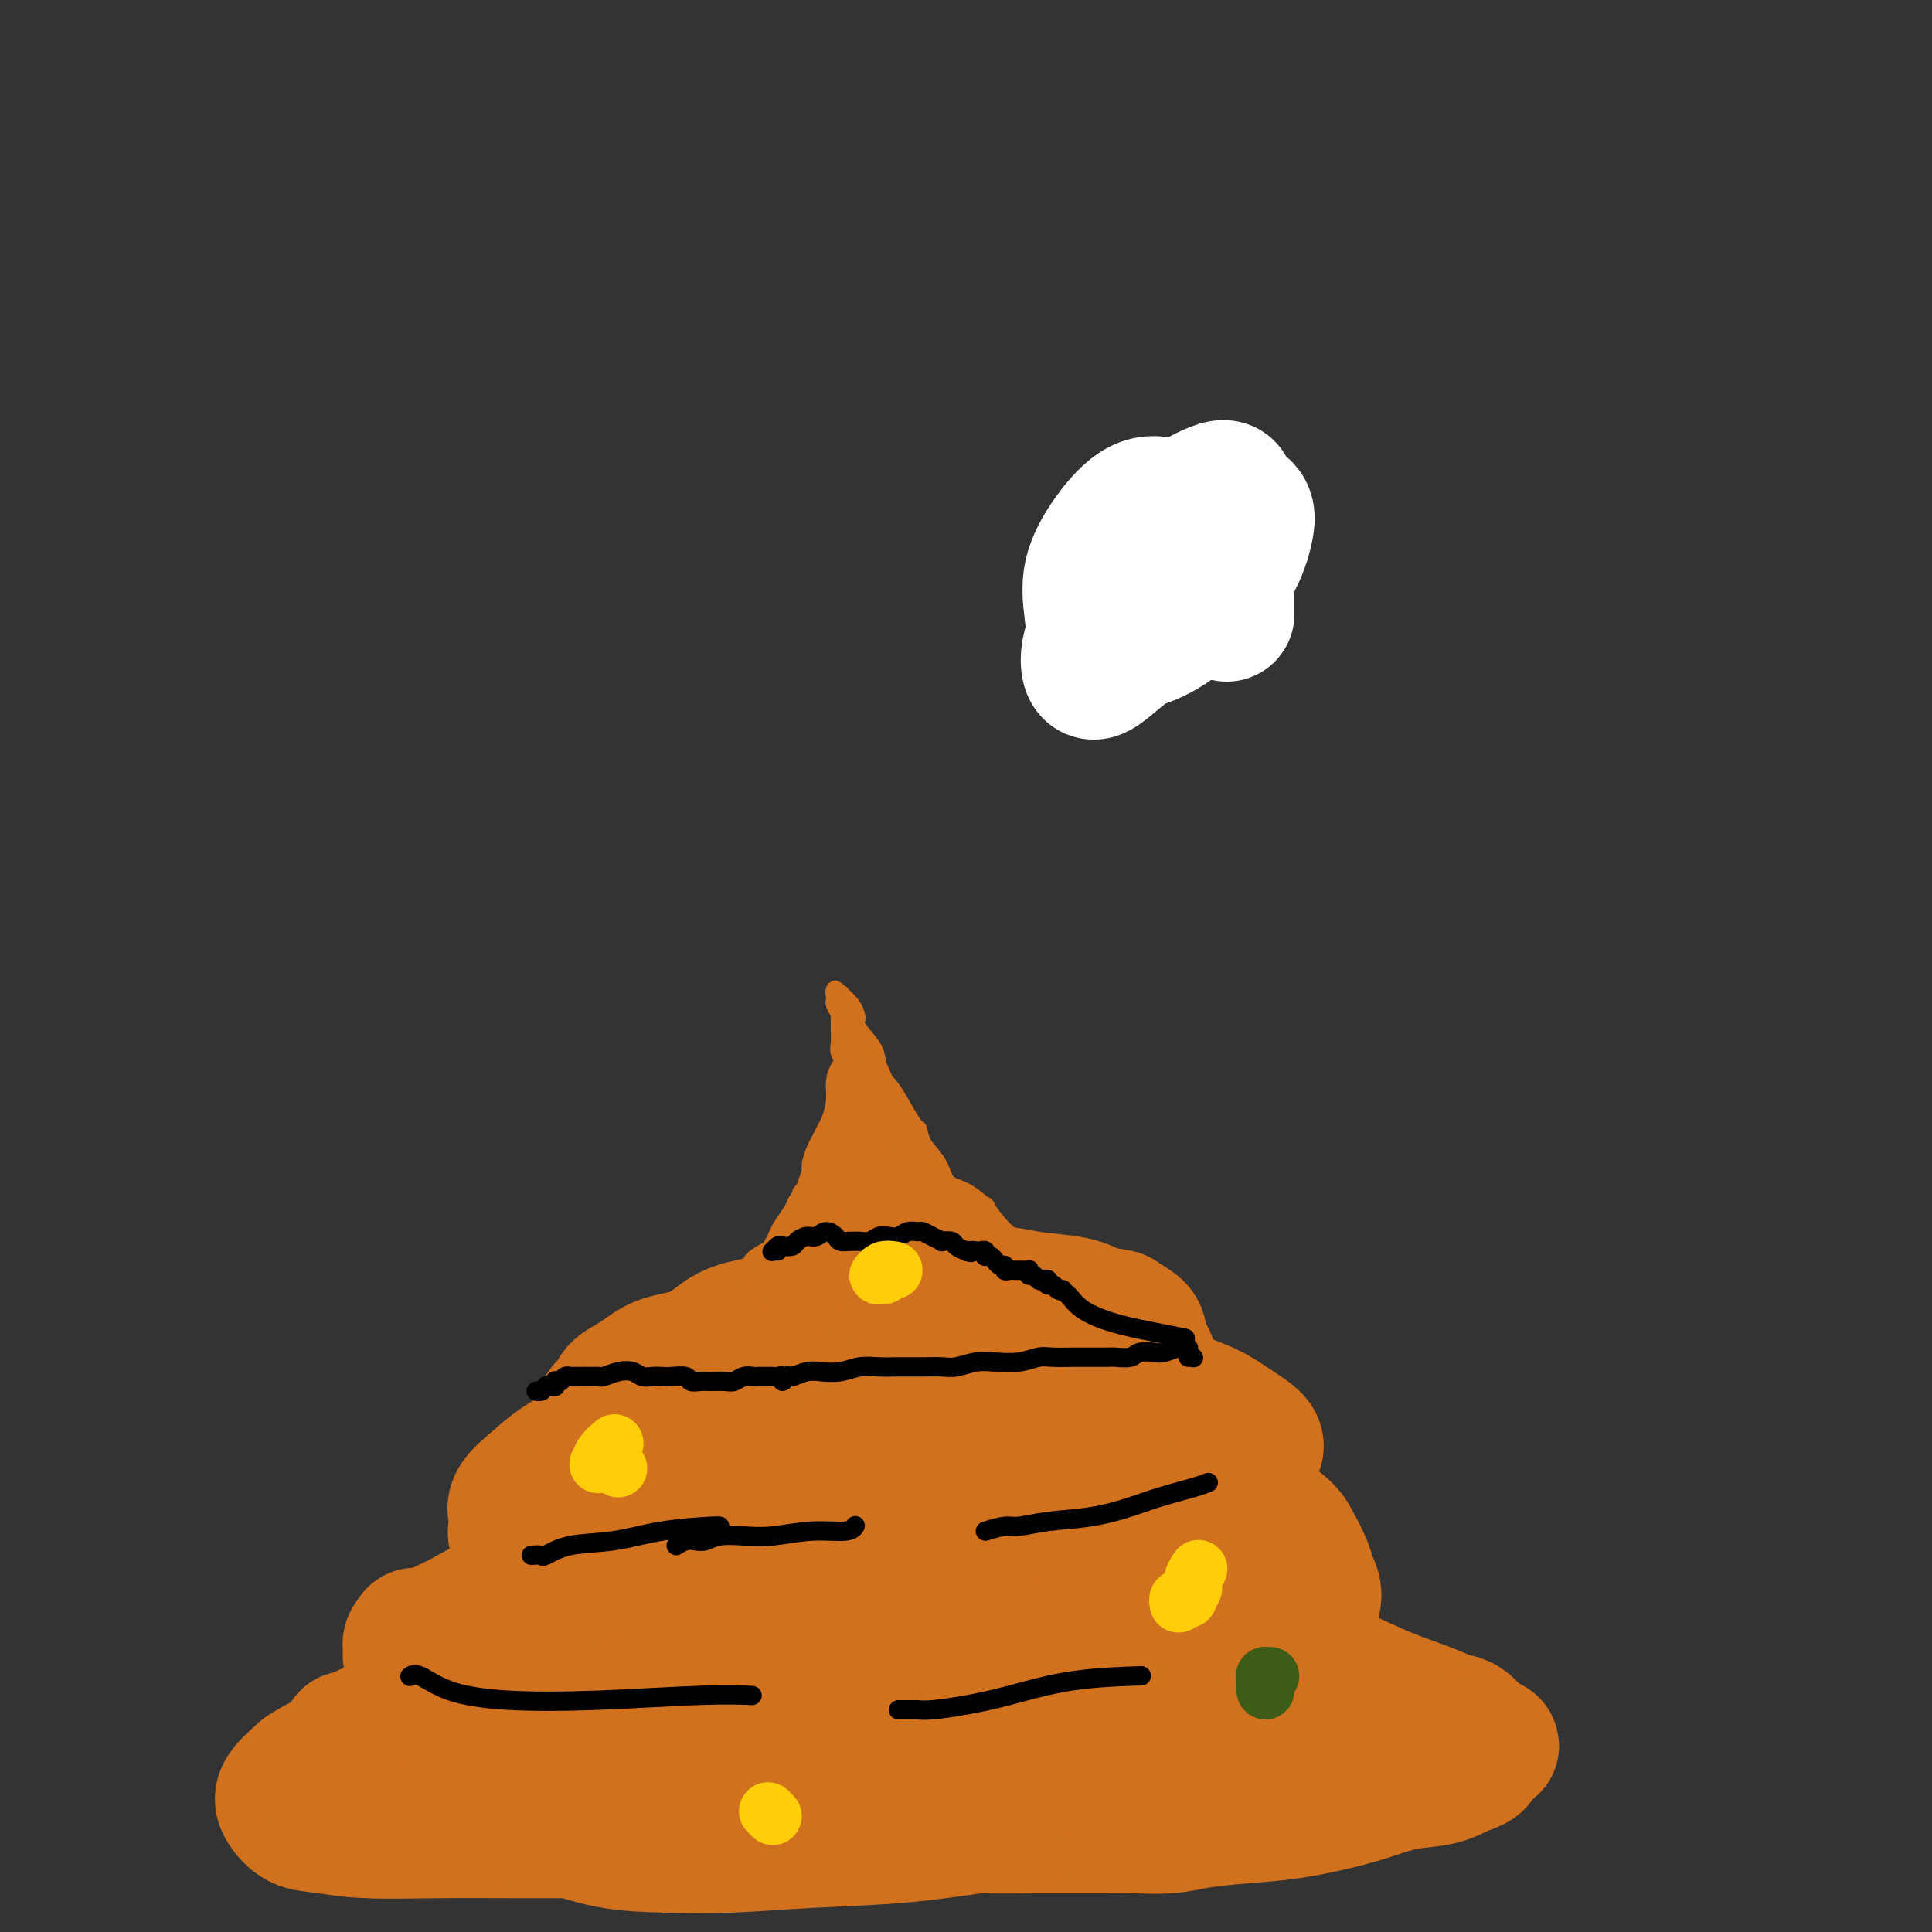 <svg viewBox='0 0 400 400' version='1.1' xmlns='http://www.w3.org/2000/svg' xmlns:xlink='http://www.w3.org/1999/xlink'><rect x="0" y="0" width="400" height="400" fill="#333333" stroke="none"/><g fill='none' stroke='#D2711D' stroke-width='28' stroke-linecap='round' stroke-linejoin='round'><path d='M81,360c-0.443,0.431 -0.887,0.862 -2,1c-1.113,0.138 -2.897,-0.017 -4,0c-1.103,0.017 -1.525,0.208 -2,0c-0.475,-0.208 -1.002,-0.813 -1,-1c0.002,-0.187 0.534,0.045 1,0c0.466,-0.045 0.867,-0.368 2,-1c1.133,-0.632 2.999,-1.572 5,-2c2.001,-0.428 4.137,-0.342 7,-1c2.863,-0.658 6.454,-2.058 10,-3c3.546,-0.942 7.047,-1.426 11,-2c3.953,-0.574 8.356,-1.238 12,-2c3.644,-0.762 6.528,-1.623 10,-2c3.472,-0.377 7.531,-0.272 11,-1c3.469,-0.728 6.347,-2.290 10,-3c3.653,-0.710 8.081,-0.568 12,-1c3.919,-0.432 7.330,-1.436 11,-2c3.670,-0.564 7.601,-0.687 11,-1c3.399,-0.313 6.267,-0.818 10,-1c3.733,-0.182 8.333,-0.043 12,0c3.667,0.043 6.403,-0.011 10,0c3.597,0.011 8.056,0.085 12,0c3.944,-0.085 7.373,-0.330 11,0c3.627,0.330 7.450,1.236 11,2c3.550,0.764 6.826,1.387 10,2c3.174,0.613 6.247,1.215 9,2c2.753,0.785 5.188,1.753 8,3c2.812,1.247 6.002,2.773 9,4c2.998,1.227 5.804,2.154 8,3c2.196,0.846 3.784,1.613 5,2c1.216,0.387 2.062,0.396 3,1c0.938,0.604 1.969,1.802 3,3'/><path d='M306,360c5.536,2.544 1.375,0.904 0,1c-1.375,0.096 0.034,1.927 0,3c-0.034,1.073 -1.512,1.390 -3,2c-1.488,0.610 -2.985,1.515 -5,2c-2.015,0.485 -4.548,0.550 -7,1c-2.452,0.450 -4.823,1.286 -7,2c-2.177,0.714 -4.162,1.305 -7,2c-2.838,0.695 -6.530,1.493 -10,2c-3.470,0.507 -6.717,0.724 -10,1c-3.283,0.276 -6.600,0.610 -9,1c-2.400,0.390 -3.881,0.837 -6,1c-2.119,0.163 -4.875,0.043 -7,0c-2.125,-0.043 -3.618,-0.007 -7,0c-3.382,0.007 -8.654,-0.013 -13,0c-4.346,0.013 -7.767,0.060 -11,0c-3.233,-0.060 -6.279,-0.225 -9,0c-2.721,0.225 -5.119,0.841 -8,1c-2.881,0.159 -6.245,-0.140 -10,0c-3.755,0.140 -7.900,0.717 -13,1c-5.100,0.283 -11.154,0.272 -16,0c-4.846,-0.272 -8.483,-0.805 -12,-1c-3.517,-0.195 -6.913,-0.051 -10,0c-3.087,0.051 -5.865,0.010 -9,0c-3.135,-0.010 -6.628,0.010 -11,0c-4.372,-0.010 -9.623,-0.050 -15,0c-5.377,0.050 -10.880,0.191 -15,0c-4.120,-0.191 -6.858,-0.714 -9,-1c-2.142,-0.286 -3.687,-0.334 -5,-1c-1.313,-0.666 -2.392,-1.948 -3,-3c-0.608,-1.052 -0.745,-1.872 0,-3c0.745,-1.128 2.373,-2.564 4,-4'/><path d='M63,367c2.192,-1.506 5.673,-3.271 10,-5c4.327,-1.729 9.501,-3.422 15,-5c5.499,-1.578 11.324,-3.040 18,-4c6.676,-0.960 14.204,-1.417 22,-2c7.796,-0.583 15.862,-1.293 24,-2c8.138,-0.707 16.349,-1.410 24,-2c7.651,-0.590 14.741,-1.067 21,-1c6.259,0.067 11.688,0.677 16,1c4.312,0.323 7.507,0.357 11,1c3.493,0.643 7.284,1.893 10,3c2.716,1.107 4.356,2.070 6,3c1.644,0.930 3.293,1.827 4,3c0.707,1.173 0.473,2.622 0,4c-0.473,1.378 -1.186,2.687 -3,4c-1.814,1.313 -4.731,2.632 -8,4c-3.269,1.368 -6.890,2.786 -10,4c-3.110,1.214 -5.709,2.224 -9,3c-3.291,0.776 -7.274,1.319 -12,2c-4.726,0.681 -10.195,1.502 -16,2c-5.805,0.498 -11.946,0.673 -18,1c-6.054,0.327 -12.020,0.805 -17,1c-4.980,0.195 -8.974,0.108 -13,0c-4.026,-0.108 -8.084,-0.235 -12,-1c-3.916,-0.765 -7.691,-2.167 -11,-3c-3.309,-0.833 -6.154,-1.096 -8,-2c-1.846,-0.904 -2.695,-2.450 -3,-4c-0.305,-1.550 -0.068,-3.103 1,-5c1.068,-1.897 2.967,-4.137 6,-6c3.033,-1.863 7.201,-3.348 12,-5c4.799,-1.652 10.228,-3.472 17,-5c6.772,-1.528 14.886,-2.764 23,-4'/><path d='M163,347c12.304,-2.128 17.066,-0.447 23,0c5.934,0.447 13.042,-0.341 20,0c6.958,0.341 13.767,1.812 19,3c5.233,1.188 8.890,2.092 12,3c3.110,0.908 5.671,1.821 7,3c1.329,1.179 1.424,2.623 1,4c-0.424,1.377 -1.367,2.687 -3,4c-1.633,1.313 -3.956,2.628 -7,4c-3.044,1.372 -6.808,2.799 -10,4c-3.192,1.201 -5.810,2.175 -9,3c-3.190,0.825 -6.952,1.501 -12,2c-5.048,0.499 -11.382,0.822 -17,1c-5.618,0.178 -10.520,0.210 -16,0c-5.480,-0.210 -11.538,-0.663 -16,-1c-4.462,-0.337 -7.328,-0.556 -10,-1c-2.672,-0.444 -5.148,-1.111 -8,-2c-2.852,-0.889 -6.079,-1.999 -9,-3c-2.921,-1.001 -5.537,-1.891 -7,-3c-1.463,-1.109 -1.773,-2.436 -2,-4c-0.227,-1.564 -0.369,-3.364 1,-5c1.369,-1.636 4.250,-3.109 8,-5c3.750,-1.891 8.369,-4.199 14,-6c5.631,-1.801 12.273,-3.095 20,-4c7.727,-0.905 16.538,-1.420 25,-1c8.462,0.420 16.575,1.774 24,3c7.425,1.226 14.161,2.323 19,3c4.839,0.677 7.780,0.936 10,2c2.220,1.064 3.719,2.935 5,4c1.281,1.065 2.345,1.325 3,2c0.655,0.675 0.901,1.764 0,3c-0.901,1.236 -2.951,2.618 -5,4'/><path d='M243,364c-2.450,1.366 -6.075,1.280 -10,2c-3.925,0.720 -8.151,2.247 -13,3c-4.849,0.753 -10.322,0.734 -16,1c-5.678,0.266 -11.559,0.817 -17,1c-5.441,0.183 -10.440,-0.001 -15,0c-4.560,0.001 -8.682,0.187 -12,0c-3.318,-0.187 -5.832,-0.749 -8,-1c-2.168,-0.251 -3.989,-0.192 -5,-1c-1.011,-0.808 -1.211,-2.484 -1,-4c0.211,-1.516 0.833,-2.874 3,-4c2.167,-1.126 5.879,-2.022 10,-3c4.121,-0.978 8.650,-2.038 14,-3c5.350,-0.962 11.522,-1.826 18,-2c6.478,-0.174 13.264,0.342 19,1c5.736,0.658 10.423,1.459 14,3c3.577,1.541 6.044,3.821 7,5c0.956,1.179 0.402,1.256 0,2c-0.402,0.744 -0.651,2.154 -2,3c-1.349,0.846 -3.798,1.127 -6,2c-2.202,0.873 -4.158,2.336 -7,3c-2.842,0.664 -6.572,0.529 -11,1c-4.428,0.471 -9.556,1.550 -15,2c-5.444,0.450 -11.204,0.272 -17,0c-5.796,-0.272 -11.630,-0.638 -17,-1c-5.370,-0.362 -10.278,-0.721 -14,-1c-3.722,-0.279 -6.257,-0.479 -9,-1c-2.743,-0.521 -5.694,-1.363 -8,-2c-2.306,-0.637 -3.969,-1.068 -6,-2c-2.031,-0.932 -4.431,-2.366 -7,-3c-2.569,-0.634 -5.305,-0.467 -7,-1c-1.695,-0.533 -2.347,-1.767 -3,-3'/><path d='M102,361c-5.036,-1.883 -2.128,-1.089 -1,-1c1.128,0.089 0.474,-0.526 0,-1c-0.474,-0.474 -0.770,-0.806 -1,-1c-0.230,-0.194 -0.394,-0.250 -1,0c-0.606,0.250 -1.652,0.808 -2,1c-0.348,0.192 0.003,0.019 0,0c-0.003,-0.019 -0.359,0.115 0,0c0.359,-0.115 1.432,-0.479 3,-1c1.568,-0.521 3.631,-1.198 6,-2c2.369,-0.802 5.043,-1.730 9,-3c3.957,-1.270 9.195,-2.883 16,-4c6.805,-1.117 15.177,-1.737 24,-2c8.823,-0.263 18.097,-0.170 27,0c8.903,0.170 17.434,0.416 26,1c8.566,0.584 17.166,1.507 25,2c7.834,0.493 14.903,0.556 21,1c6.097,0.444 11.221,1.271 15,2c3.779,0.729 6.213,1.362 8,2c1.787,0.638 2.929,1.280 4,2c1.071,0.720 2.073,1.517 3,2c0.927,0.483 1.779,0.650 2,1c0.221,0.350 -0.190,0.882 -1,1c-0.810,0.118 -2.021,-0.180 -4,0c-1.979,0.180 -4.726,0.837 -7,1c-2.274,0.163 -4.074,-0.168 -6,0c-1.926,0.168 -3.977,0.833 -6,1c-2.023,0.167 -4.017,-0.165 -6,0c-1.983,0.165 -3.954,0.828 -7,1c-3.046,0.172 -7.166,-0.146 -12,0c-4.834,0.146 -10.381,0.756 -15,1c-4.619,0.244 -8.309,0.122 -12,0'/><path d='M210,365c-12.619,1.097 -7.168,0.841 -7,1c0.168,0.159 -4.948,0.734 -9,1c-4.052,0.266 -7.041,0.224 -11,0c-3.959,-0.224 -8.888,-0.628 -13,-1c-4.112,-0.372 -7.408,-0.711 -10,-1c-2.592,-0.289 -4.481,-0.528 -6,-1c-1.519,-0.472 -2.669,-1.178 -4,-2c-1.331,-0.822 -2.845,-1.759 -5,-2c-2.155,-0.241 -4.953,0.216 -7,0c-2.047,-0.216 -3.344,-1.105 -5,-2c-1.656,-0.895 -3.670,-1.798 -5,-2c-1.330,-0.202 -1.975,0.296 -3,0c-1.025,-0.296 -2.428,-1.385 -4,-2c-1.572,-0.615 -3.313,-0.756 -5,-1c-1.687,-0.244 -3.321,-0.590 -5,-1c-1.679,-0.410 -3.402,-0.885 -5,-1c-1.598,-0.115 -3.071,0.128 -4,0c-0.929,-0.128 -1.313,-0.627 -2,-1c-0.687,-0.373 -1.677,-0.620 -3,-1c-1.323,-0.380 -2.980,-0.893 -4,-1c-1.020,-0.107 -1.404,0.193 -2,0c-0.596,-0.193 -1.403,-0.878 -2,-1c-0.597,-0.122 -0.983,0.318 -1,0c-0.017,-0.318 0.335,-1.395 0,-2c-0.335,-0.605 -1.359,-0.740 -2,-1c-0.641,-0.260 -0.901,-0.647 -1,-1c-0.099,-0.353 -0.037,-0.672 0,-1c0.037,-0.328 0.048,-0.665 0,-1c-0.048,-0.335 -0.157,-0.667 0,-1c0.157,-0.333 0.578,-0.666 1,-1'/><path d='M86,339c-0.298,-1.076 0.456,0.234 1,1c0.544,0.766 0.878,0.987 1,1c0.122,0.013 0.032,-0.181 0,0c-0.032,0.181 -0.005,0.736 0,1c0.005,0.264 -0.012,0.236 0,0c0.012,-0.236 0.052,-0.678 0,-1c-0.052,-0.322 -0.195,-0.522 0,-1c0.195,-0.478 0.728,-1.233 2,-2c1.272,-0.767 3.283,-1.545 6,-3c2.717,-1.455 6.142,-3.587 10,-5c3.858,-1.413 8.151,-2.106 12,-3c3.849,-0.894 7.254,-1.987 11,-3c3.746,-1.013 7.834,-1.945 12,-3c4.166,-1.055 8.409,-2.233 13,-3c4.591,-0.767 9.531,-1.121 14,-2c4.469,-0.879 8.468,-2.282 12,-3c3.532,-0.718 6.596,-0.753 10,-1c3.404,-0.247 7.149,-0.708 11,-1c3.851,-0.292 7.808,-0.417 12,-1c4.192,-0.583 8.621,-1.626 13,-2c4.379,-0.374 8.710,-0.080 12,0c3.290,0.080 5.540,-0.055 8,0c2.460,0.055 5.132,0.302 7,1c1.868,0.698 2.934,1.849 4,3'/><path d='M257,312c2.616,0.924 3.656,1.234 5,2c1.344,0.766 2.991,1.989 4,3c1.009,1.011 1.379,1.809 2,3c0.621,1.191 1.493,2.775 2,4c0.507,1.225 0.647,2.090 1,3c0.353,0.910 0.917,1.864 1,3c0.083,1.136 -0.314,2.455 -1,3c-0.686,0.545 -1.660,0.317 -3,1c-1.340,0.683 -3.044,2.278 -5,3c-1.956,0.722 -4.162,0.572 -6,1c-1.838,0.428 -3.308,1.435 -6,2c-2.692,0.565 -6.605,0.687 -11,1c-4.395,0.313 -9.270,0.816 -14,1c-4.730,0.184 -9.315,0.047 -13,0c-3.685,-0.047 -6.470,-0.006 -9,0c-2.530,0.006 -4.805,-0.024 -7,0c-2.195,0.024 -4.310,0.103 -7,0c-2.690,-0.103 -5.954,-0.387 -9,-1c-3.046,-0.613 -5.872,-1.556 -9,-2c-3.128,-0.444 -6.556,-0.391 -9,-1c-2.444,-0.609 -3.903,-1.881 -5,-3c-1.097,-1.119 -1.832,-2.085 -2,-3c-0.168,-0.915 0.233,-1.780 1,-3c0.767,-1.220 1.901,-2.796 4,-4c2.099,-1.204 5.162,-2.036 9,-3c3.838,-0.964 8.450,-2.059 14,-3c5.550,-0.941 12.037,-1.727 18,-2c5.963,-0.273 11.403,-0.032 17,0c5.597,0.032 11.353,-0.145 16,0c4.647,0.145 8.185,0.613 11,1c2.815,0.387 4.908,0.694 7,1'/><path d='M253,319c11.114,0.017 4.398,0.061 2,1c-2.398,0.939 -0.478,2.773 0,4c0.478,1.227 -0.485,1.847 -2,3c-1.515,1.153 -3.582,2.838 -6,4c-2.418,1.162 -5.187,1.800 -8,3c-2.813,1.200 -5.669,2.963 -9,4c-3.331,1.037 -7.136,1.348 -10,2c-2.864,0.652 -4.786,1.644 -7,2c-2.214,0.356 -4.718,0.076 -7,0c-2.282,-0.076 -4.341,0.052 -7,0c-2.659,-0.052 -5.920,-0.283 -9,-1c-3.080,-0.717 -5.981,-1.921 -9,-3c-3.019,-1.079 -6.157,-2.032 -9,-3c-2.843,-0.968 -5.391,-1.950 -8,-3c-2.609,-1.050 -5.277,-2.169 -8,-3c-2.723,-0.831 -5.499,-1.375 -8,-2c-2.501,-0.625 -4.725,-1.330 -7,-2c-2.275,-0.670 -4.601,-1.303 -6,-2c-1.399,-0.697 -1.870,-1.457 -3,-2c-1.130,-0.543 -2.919,-0.867 -4,-1c-1.081,-0.133 -1.456,-0.074 -2,0c-0.544,0.074 -1.258,0.162 -2,0c-0.742,-0.162 -1.511,-0.576 -2,-1c-0.489,-0.424 -0.697,-0.860 -1,-1c-0.303,-0.140 -0.700,0.015 -1,0c-0.300,-0.015 -0.503,-0.200 -1,0c-0.497,0.200 -1.288,0.786 -2,1c-0.712,0.214 -1.346,0.058 -2,0c-0.654,-0.058 -1.330,-0.016 -2,0c-0.670,0.016 -1.335,0.008 -2,0'/><path d='M111,319c-3.581,-0.275 -2.035,0.037 -2,0c0.035,-0.037 -1.443,-0.425 -2,-1c-0.557,-0.575 -0.193,-1.338 0,-2c0.193,-0.662 0.216,-1.221 0,-2c-0.216,-0.779 -0.671,-1.776 0,-3c0.671,-1.224 2.468,-2.676 4,-4c1.532,-1.324 2.800,-2.521 5,-4c2.200,-1.479 5.332,-3.240 9,-5c3.668,-1.760 7.873,-3.518 13,-5c5.127,-1.482 11.177,-2.686 17,-4c5.823,-1.314 11.418,-2.738 17,-4c5.582,-1.262 11.152,-2.362 16,-3c4.848,-0.638 8.976,-0.813 13,-1c4.024,-0.187 7.944,-0.385 12,0c4.056,0.385 8.248,1.353 12,2c3.752,0.647 7.063,0.974 10,2c2.937,1.026 5.499,2.750 8,4c2.501,1.250 4.942,2.026 7,3c2.058,0.974 3.733,2.148 5,3c1.267,0.852 2.127,1.383 3,2c0.873,0.617 1.759,1.321 2,2c0.241,0.679 -0.162,1.333 -1,2c-0.838,0.667 -2.112,1.347 -4,2c-1.888,0.653 -4.390,1.278 -7,2c-2.610,0.722 -5.327,1.541 -8,2c-2.673,0.459 -5.300,0.557 -9,1c-3.700,0.443 -8.472,1.232 -13,2c-4.528,0.768 -8.812,1.515 -13,2c-4.188,0.485 -8.281,0.707 -12,1c-3.719,0.293 -7.062,0.655 -11,1c-3.938,0.345 -8.469,0.672 -13,1'/><path d='M169,315c-13.128,1.109 -10.450,-0.118 -11,-1c-0.550,-0.882 -4.330,-1.418 -7,-2c-2.670,-0.582 -4.230,-1.211 -5,-2c-0.770,-0.789 -0.751,-1.737 -1,-3c-0.249,-1.263 -0.766,-2.841 -1,-4c-0.234,-1.159 -0.184,-1.898 0,-3c0.184,-1.102 0.504,-2.567 2,-4c1.496,-1.433 4.168,-2.835 8,-4c3.832,-1.165 8.823,-2.093 14,-3c5.177,-0.907 10.539,-1.792 16,-2c5.461,-0.208 11.019,0.261 16,1c4.981,0.739 9.383,1.747 13,2c3.617,0.253 6.449,-0.249 9,0c2.551,0.249 4.821,1.249 6,2c1.179,0.751 1.267,1.252 1,2c-0.267,0.748 -0.890,1.742 -2,3c-1.110,1.258 -2.707,2.781 -4,4c-1.293,1.219 -2.283,2.134 -4,3c-1.717,0.866 -4.161,1.682 -6,3c-1.839,1.318 -3.075,3.137 -5,4c-1.925,0.863 -4.541,0.768 -7,1c-2.459,0.232 -4.762,0.790 -7,1c-2.238,0.210 -4.410,0.071 -6,0c-1.590,-0.071 -2.598,-0.075 -4,0c-1.402,0.075 -3.198,0.228 -5,0c-1.802,-0.228 -3.612,-0.838 -6,-1c-2.388,-0.162 -5.355,0.125 -8,0c-2.645,-0.125 -4.967,-0.662 -7,-1c-2.033,-0.338 -3.778,-0.476 -5,-1c-1.222,-0.524 -1.921,-1.436 -3,-2c-1.079,-0.564 -2.540,-0.782 -4,-1'/><path d='M146,307c-6.020,-1.127 -4.569,-0.946 -5,-1c-0.431,-0.054 -2.744,-0.343 -4,-1c-1.256,-0.657 -1.453,-1.681 -2,-2c-0.547,-0.319 -1.442,0.068 -2,0c-0.558,-0.068 -0.779,-0.592 -1,-1c-0.221,-0.408 -0.441,-0.701 -1,-1c-0.559,-0.299 -1.455,-0.604 -2,-1c-0.545,-0.396 -0.738,-0.884 -1,-1c-0.262,-0.116 -0.591,0.138 -1,0c-0.409,-0.138 -0.896,-0.670 -1,-1c-0.104,-0.330 0.175,-0.459 0,-1c-0.175,-0.541 -0.806,-1.496 -1,-2c-0.194,-0.504 0.048,-0.558 0,-1c-0.048,-0.442 -0.386,-1.273 0,-2c0.386,-0.727 1.496,-1.350 2,-2c0.504,-0.650 0.402,-1.327 1,-2c0.598,-0.673 1.897,-1.343 3,-2c1.103,-0.657 2.012,-1.302 3,-2c0.988,-0.698 2.057,-1.448 4,-2c1.943,-0.552 4.760,-0.907 7,-2c2.240,-1.093 3.901,-2.923 6,-4c2.099,-1.077 4.634,-1.402 7,-2c2.366,-0.598 4.562,-1.470 7,-2c2.438,-0.530 5.116,-0.717 8,-1c2.884,-0.283 5.972,-0.661 9,-1c3.028,-0.339 5.996,-0.639 9,-1c3.004,-0.361 6.042,-0.785 9,-1c2.958,-0.215 5.834,-0.223 8,0c2.166,0.223 3.622,0.675 6,1c2.378,0.325 5.680,0.521 8,1c2.320,0.479 3.660,1.239 5,2'/><path d='M227,272c5.140,0.745 4.491,0.607 5,1c0.509,0.393 2.177,1.316 3,2c0.823,0.684 0.803,1.128 1,2c0.197,0.872 0.613,2.174 1,3c0.387,0.826 0.747,1.178 1,2c0.253,0.822 0.399,2.114 0,3c-0.399,0.886 -1.345,1.365 -2,2c-0.655,0.635 -1.020,1.425 -2,2c-0.980,0.575 -2.574,0.935 -4,1c-1.426,0.065 -2.683,-0.165 -4,0c-1.317,0.165 -2.692,0.724 -4,1c-1.308,0.276 -2.548,0.267 -4,0c-1.452,-0.267 -3.115,-0.793 -5,-1c-1.885,-0.207 -3.990,-0.097 -6,0c-2.010,0.097 -3.923,0.180 -6,0c-2.077,-0.180 -4.317,-0.621 -6,-1c-1.683,-0.379 -2.810,-0.694 -4,-1c-1.190,-0.306 -2.444,-0.604 -4,-1c-1.556,-0.396 -3.414,-0.891 -5,-1c-1.586,-0.109 -2.900,0.167 -4,0c-1.100,-0.167 -1.985,-0.776 -3,-1c-1.015,-0.224 -2.159,-0.063 -3,0c-0.841,0.063 -1.380,0.028 -2,0c-0.620,-0.028 -1.322,-0.049 -2,0c-0.678,0.049 -1.333,0.167 -2,0c-0.667,-0.167 -1.345,-0.619 -2,-1c-0.655,-0.381 -1.286,-0.690 -2,-1c-0.714,-0.310 -1.511,-0.619 -2,-1c-0.489,-0.381 -0.670,-0.833 -1,-1c-0.330,-0.167 -0.809,-0.048 -1,0c-0.191,0.048 -0.096,0.024 0,0'/><path d='M158,281c-6.911,-1.400 -2.689,-0.400 -1,0c1.689,0.400 0.844,0.200 0,0'/></g>
<g fill='none' stroke='#D2711D' stroke-width='4' stroke-linecap='round' stroke-linejoin='round'><path d='M149,271c-1.267,0.089 -2.533,0.178 -3,1c-0.467,0.822 -0.133,2.378 0,3c0.133,0.622 0.067,0.311 0,0'/><path d='M141,276c0.000,-0.079 0.000,-0.159 0,-1c-0.000,-0.841 -0.000,-2.444 0,-3c0.000,-0.556 0.000,-0.064 0,0c-0.000,0.064 -0.001,-0.298 0,0c0.001,0.298 0.004,1.257 0,2c-0.004,0.743 -0.016,1.272 0,1c0.016,-0.272 0.059,-1.344 0,-2c-0.059,-0.656 -0.220,-0.895 0,-1c0.220,-0.105 0.819,-0.074 1,0c0.181,0.074 -0.057,0.191 0,0c0.057,-0.191 0.410,-0.692 1,-1c0.590,-0.308 1.416,-0.425 2,-1c0.584,-0.575 0.927,-1.608 1,-2c0.073,-0.392 -0.122,-0.142 0,0c0.122,0.142 0.562,0.178 1,0c0.438,-0.178 0.873,-0.568 1,-1c0.127,-0.432 -0.054,-0.904 0,-1c0.054,-0.096 0.342,0.185 1,0c0.658,-0.185 1.686,-0.836 2,-1c0.314,-0.164 -0.087,0.161 0,0c0.087,-0.161 0.661,-0.806 1,-1c0.339,-0.194 0.444,0.065 1,0c0.556,-0.065 1.564,-0.454 2,-1c0.436,-0.546 0.301,-1.247 1,-2c0.699,-0.753 2.232,-1.556 3,-2c0.768,-0.444 0.769,-0.528 1,-1c0.231,-0.472 0.691,-1.333 1,-2c0.309,-0.667 0.468,-1.141 1,-2c0.532,-0.859 1.438,-2.103 2,-3c0.562,-0.897 0.781,-1.449 1,-2'/><path d='M165,249c1.730,-2.601 1.055,-2.104 1,-2c-0.055,0.104 0.510,-0.184 1,-1c0.490,-0.816 0.905,-2.158 1,-3c0.095,-0.842 -0.129,-1.183 0,-2c0.129,-0.817 0.613,-2.112 1,-3c0.387,-0.888 0.677,-1.371 1,-2c0.323,-0.629 0.677,-1.404 1,-2c0.323,-0.596 0.613,-1.014 1,-2c0.387,-0.986 0.870,-2.539 1,-4c0.130,-1.461 -0.095,-2.829 0,-4c0.095,-1.171 0.509,-2.147 1,-3c0.491,-0.853 1.060,-1.585 1,-2c-0.060,-0.415 -0.748,-0.513 -1,-1c-0.252,-0.487 -0.066,-1.362 0,-2c0.066,-0.638 0.014,-1.039 0,-2c-0.014,-0.961 0.010,-2.481 0,-3c-0.010,-0.519 -0.055,-0.038 0,0c0.055,0.038 0.211,-0.367 0,-1c-0.211,-0.633 -0.788,-1.495 -1,-2c-0.212,-0.505 -0.058,-0.653 0,-1c0.058,-0.347 0.020,-0.891 0,-1c-0.020,-0.109 -0.021,0.218 0,0c0.021,-0.218 0.065,-0.981 0,-1c-0.065,-0.019 -0.238,0.705 0,1c0.238,0.295 0.889,0.162 1,0c0.111,-0.162 -0.316,-0.351 0,0c0.316,0.351 1.376,1.243 2,2c0.624,0.757 0.812,1.378 1,2'/><path d='M177,210c0.528,1.079 -0.154,1.276 0,2c0.154,0.724 1.142,1.976 2,3c0.858,1.024 1.585,1.820 2,3c0.415,1.180 0.517,2.745 1,4c0.483,1.255 1.346,2.201 2,3c0.654,0.799 1.099,1.451 2,3c0.901,1.549 2.256,3.994 3,5c0.744,1.006 0.876,0.571 1,1c0.124,0.429 0.242,1.721 1,3c0.758,1.279 2.158,2.545 3,4c0.842,1.455 1.126,3.100 2,4c0.874,0.900 2.337,1.057 4,2c1.663,0.943 3.524,2.674 4,3c0.476,0.326 -0.434,-0.753 0,0c0.434,0.753 2.213,3.339 4,5c1.787,1.661 3.584,2.398 5,3c1.416,0.602 2.453,1.069 4,2c1.547,0.931 3.604,2.327 5,3c1.396,0.673 2.132,0.624 3,1c0.868,0.376 1.868,1.176 3,2c1.132,0.824 2.394,1.672 3,2c0.606,0.328 0.555,0.136 1,0c0.445,-0.136 1.387,-0.215 2,0c0.613,0.215 0.896,0.723 1,1c0.104,0.277 0.028,0.322 0,0c-0.028,-0.322 -0.007,-1.010 0,-1c0.007,0.010 0.002,0.717 0,1c-0.002,0.283 -0.001,0.141 0,0'/><path d='M235,269c6.095,3.940 1.833,1.792 0,1c-1.833,-0.792 -1.238,-0.226 -1,0c0.238,0.226 0.119,0.113 0,0'/><path d='M168,275c-0.822,-1.026 -1.645,-2.052 -2,-3c-0.355,-0.948 -0.243,-1.818 0,-4c0.243,-2.182 0.616,-5.677 1,-9c0.384,-3.323 0.778,-6.476 2,-9c1.222,-2.524 3.273,-4.419 4,-5c0.727,-0.581 0.129,0.153 0,1c-0.129,0.847 0.211,1.807 0,4c-0.211,2.193 -0.972,5.620 -2,8c-1.028,2.380 -2.322,3.712 -3,5c-0.678,1.288 -0.741,2.533 -1,3c-0.259,0.467 -0.713,0.156 -1,-1c-0.287,-1.156 -0.406,-3.157 0,-6c0.406,-2.843 1.337,-6.528 2,-9c0.663,-2.472 1.057,-3.730 2,-5c0.943,-1.270 2.433,-2.553 3,-3c0.567,-0.447 0.211,-0.057 0,1c-0.211,1.057 -0.277,2.783 -1,5c-0.723,2.217 -2.105,4.926 -3,7c-0.895,2.074 -1.304,3.514 -2,5c-0.696,1.486 -1.678,3.020 -2,4c-0.322,0.980 0.015,1.406 0,1c-0.015,-0.406 -0.383,-1.645 0,-3c0.383,-1.355 1.517,-2.827 2,-5c0.483,-2.173 0.315,-5.047 1,-7c0.685,-1.953 2.224,-2.986 3,-4c0.776,-1.014 0.789,-2.011 1,-2c0.211,0.011 0.620,1.028 0,3c-0.620,1.972 -2.269,4.900 -3,7c-0.731,2.100 -0.543,3.373 -1,5c-0.457,1.627 -1.559,3.608 -2,4c-0.441,0.392 -0.220,-0.804 0,-2'/><path d='M166,261c-0.393,1.370 1.123,-2.704 2,-6c0.877,-3.296 1.114,-5.815 2,-8c0.886,-2.185 2.421,-4.036 3,-5c0.579,-0.964 0.202,-1.042 0,-1c-0.202,0.042 -0.228,0.204 0,1c0.228,0.796 0.709,2.224 0,4c-0.709,1.776 -2.609,3.898 -4,6c-1.391,2.102 -2.274,4.184 -3,6c-0.726,1.816 -1.295,3.365 -2,4c-0.705,0.635 -1.546,0.354 -2,0c-0.454,-0.354 -0.521,-0.782 0,-1c0.521,-0.218 1.631,-0.226 2,0c0.369,0.226 -0.002,0.685 0,1c0.002,0.315 0.379,0.487 1,0c0.621,-0.487 1.487,-1.634 2,-3c0.513,-1.366 0.675,-2.950 1,-5c0.325,-2.050 0.815,-4.566 1,-6c0.185,-1.434 0.066,-1.787 0,-2c-0.066,-0.213 -0.078,-0.285 0,-1c0.078,-0.715 0.245,-2.073 0,-2c-0.245,0.073 -0.903,1.578 -1,3c-0.097,1.422 0.366,2.763 0,4c-0.366,1.237 -1.560,2.372 -2,3c-0.440,0.628 -0.126,0.751 0,1c0.126,0.249 0.063,0.625 0,1'/><path d='M166,255c-0.434,1.229 -0.020,-0.698 0,-2c0.020,-1.302 -0.355,-1.978 0,-3c0.355,-1.022 1.441,-2.390 2,-4c0.559,-1.610 0.593,-3.461 1,-5c0.407,-1.539 1.187,-2.767 2,-4c0.813,-1.233 1.657,-2.473 2,-3c0.343,-0.527 0.183,-0.343 0,-1c-0.183,-0.657 -0.389,-2.155 0,-3c0.389,-0.845 1.372,-1.038 2,-2c0.628,-0.962 0.900,-2.692 1,-4c0.100,-1.308 0.027,-2.195 0,-3c-0.027,-0.805 -0.007,-1.528 0,-2c0.007,-0.472 0.002,-0.694 0,-1c-0.002,-0.306 -0.002,-0.695 0,-1c0.002,-0.305 0.005,-0.525 0,-1c-0.005,-0.475 -0.017,-1.206 0,-1c0.017,0.206 0.061,1.347 0,2c-0.061,0.653 -0.229,0.817 0,2c0.229,1.183 0.856,3.386 1,7c0.144,3.614 -0.196,8.639 -1,14c-0.804,5.361 -2.074,11.056 -3,16c-0.926,4.944 -1.509,9.136 -2,11c-0.491,1.864 -0.888,1.400 -1,1c-0.112,-0.400 0.063,-0.736 0,-2c-0.063,-1.264 -0.363,-3.456 0,-6c0.363,-2.544 1.389,-5.441 2,-8c0.611,-2.559 0.805,-4.779 1,-7'/><path d='M173,245c0.633,-5.016 1.215,-6.557 2,-8c0.785,-1.443 1.771,-2.790 2,-3c0.229,-0.210 -0.300,0.717 -1,3c-0.700,2.283 -1.573,5.923 -3,9c-1.427,3.077 -3.409,5.591 -5,9c-1.591,3.409 -2.793,7.712 -4,11c-1.207,3.288 -2.421,5.561 -3,6c-0.579,0.439 -0.525,-0.955 0,-4c0.525,-3.045 1.520,-7.740 3,-13c1.480,-5.260 3.447,-11.084 5,-15c1.553,-3.916 2.694,-5.926 3,-6c0.306,-0.074 -0.223,1.786 -1,4c-0.777,2.214 -1.803,4.783 -3,8c-1.197,3.217 -2.567,7.082 -4,10c-1.433,2.918 -2.930,4.887 -4,7c-1.070,2.113 -1.712,4.368 -2,5c-0.288,0.632 -0.221,-0.360 0,-1c0.221,-0.640 0.594,-0.929 1,-1c0.406,-0.071 0.843,0.076 1,0c0.157,-0.076 0.035,-0.374 0,-1c-0.035,-0.626 0.019,-1.581 0,-2c-0.019,-0.419 -0.110,-0.301 0,-1c0.110,-0.699 0.422,-2.216 1,-3c0.578,-0.784 1.423,-0.834 2,-1c0.577,-0.166 0.887,-0.446 1,-1c0.113,-0.554 0.031,-1.380 0,-1c-0.031,0.380 -0.009,1.966 0,2c0.009,0.034 0.004,-1.483 0,-3'/><path d='M164,255c1.619,-3.525 2.668,-5.836 4,-8c1.332,-2.164 2.948,-4.180 4,-6c1.052,-1.820 1.539,-3.445 2,-4c0.461,-0.555 0.894,-0.038 1,0c0.106,0.038 -0.115,-0.401 0,-1c0.115,-0.599 0.565,-1.359 1,-3c0.435,-1.641 0.853,-4.163 1,-6c0.147,-1.837 0.022,-2.990 0,-4c-0.022,-1.010 0.060,-1.878 0,-2c-0.060,-0.122 -0.260,0.501 0,1c0.260,0.499 0.981,0.874 2,1c1.019,0.126 2.336,0.002 3,1c0.664,0.998 0.675,3.119 1,6c0.325,2.881 0.963,6.523 1,10c0.037,3.477 -0.526,6.789 -1,9c-0.474,2.211 -0.859,3.322 -1,4c-0.141,0.678 -0.038,0.923 0,1c0.038,0.077 0.010,-0.013 0,-1c-0.010,-0.987 -0.001,-2.869 0,-5c0.001,-2.131 -0.006,-4.510 0,-7c0.006,-2.490 0.026,-5.091 0,-8c-0.026,-2.909 -0.098,-6.128 0,-8c0.098,-1.872 0.365,-2.398 0,0c-0.365,2.398 -1.363,7.720 -2,12c-0.637,4.280 -0.913,7.518 -1,11c-0.087,3.482 0.015,7.207 0,11c-0.015,3.793 -0.147,7.655 0,9c0.147,1.345 0.574,0.172 1,-1'/><path d='M180,267c-0.138,5.209 0.516,-2.767 1,-8c0.484,-5.233 0.799,-7.722 1,-11c0.201,-3.278 0.289,-7.344 0,-11c-0.289,-3.656 -0.953,-6.900 -2,-9c-1.047,-2.100 -2.476,-3.056 -3,-3c-0.524,0.056 -0.141,1.123 0,3c0.141,1.877 0.041,4.565 0,8c-0.041,3.435 -0.022,7.619 0,12c0.022,4.381 0.048,8.960 0,13c-0.048,4.040 -0.171,7.540 0,9c0.171,1.460 0.634,0.881 1,0c0.366,-0.881 0.634,-2.064 1,-4c0.366,-1.936 0.831,-4.626 1,-8c0.169,-3.374 0.042,-7.431 0,-11c-0.042,-3.569 0.000,-6.648 0,-10c-0.000,-3.352 -0.043,-6.976 0,-9c0.043,-2.024 0.170,-2.449 0,-1c-0.170,1.449 -0.638,4.771 -1,9c-0.362,4.229 -0.619,9.366 -1,14c-0.381,4.634 -0.887,8.767 -1,13c-0.113,4.233 0.167,8.566 0,11c-0.167,2.434 -0.780,2.970 -1,3c-0.220,0.030 -0.046,-0.445 0,-2c0.046,-1.555 -0.034,-4.191 0,-7c0.034,-2.809 0.183,-5.791 0,-9c-0.183,-3.209 -0.697,-6.644 -1,-11c-0.303,-4.356 -0.393,-9.634 0,-14c0.393,-4.366 1.270,-7.820 2,-9c0.730,-1.180 1.312,-0.087 2,1c0.688,1.087 1.482,2.168 2,4c0.518,1.832 0.759,4.416 1,7'/><path d='M182,237c0.774,2.807 0.208,3.826 0,5c-0.208,1.174 -0.059,2.503 0,3c0.059,0.497 0.027,0.161 0,-1c-0.027,-1.161 -0.050,-3.146 0,-5c0.050,-1.854 0.171,-3.577 0,-6c-0.171,-2.423 -0.636,-5.547 -1,-8c-0.364,-2.453 -0.627,-4.235 -1,-6c-0.373,-1.765 -0.855,-3.511 -1,-4c-0.145,-0.489 0.046,0.281 0,1c-0.046,0.719 -0.328,1.389 0,2c0.328,0.611 1.267,1.163 2,2c0.733,0.837 1.261,1.960 2,4c0.739,2.040 1.689,4.999 3,9c1.311,4.001 2.983,9.045 4,13c1.017,3.955 1.380,6.821 2,9c0.620,2.179 1.496,3.670 2,5c0.504,1.330 0.635,2.499 1,3c0.365,0.501 0.965,0.334 1,0c0.035,-0.334 -0.496,-0.834 -1,-2c-0.504,-1.166 -0.983,-2.996 -2,-5c-1.017,-2.004 -2.572,-4.182 -4,-7c-1.428,-2.818 -2.728,-6.276 -4,-10c-1.272,-3.724 -2.515,-7.713 -3,-10c-0.485,-2.287 -0.212,-2.871 0,-2c0.212,0.871 0.363,3.197 1,6c0.637,2.803 1.758,6.081 3,9c1.242,2.919 2.604,5.478 4,8c1.396,2.522 2.828,5.006 4,7c1.172,1.994 2.086,3.497 3,5'/><path d='M197,262c2.026,3.711 1.591,2.989 1,4c-0.591,1.011 -1.339,3.757 -2,5c-0.661,1.243 -1.237,0.985 -2,1c-0.763,0.015 -1.715,0.303 -3,-1c-1.285,-1.303 -2.902,-4.197 -4,-7c-1.098,-2.803 -1.675,-5.514 -2,-9c-0.325,-3.486 -0.397,-7.745 0,-10c0.397,-2.255 1.262,-2.506 2,-2c0.738,0.506 1.347,1.768 2,3c0.653,1.232 1.349,2.435 2,4c0.651,1.565 1.257,3.493 2,5c0.743,1.507 1.621,2.594 2,4c0.379,1.406 0.257,3.131 0,4c-0.257,0.869 -0.650,0.882 -1,0c-0.350,-0.882 -0.657,-2.657 -1,-4c-0.343,-1.343 -0.720,-2.252 -2,-4c-1.280,-1.748 -3.461,-4.335 -5,-7c-1.539,-2.665 -2.437,-5.406 -3,-7c-0.563,-1.594 -0.791,-2.039 -1,-2c-0.209,0.039 -0.398,0.564 0,2c0.398,1.436 1.384,3.784 2,6c0.616,2.216 0.862,4.299 2,6c1.138,1.701 3.167,3.021 5,4c1.833,0.979 3.469,1.616 5,2c1.531,0.384 2.958,0.514 4,1c1.042,0.486 1.700,1.328 2,2c0.300,0.672 0.243,1.175 0,1c-0.243,-0.175 -0.674,-1.026 -1,-2c-0.326,-0.974 -0.549,-2.070 -1,-4c-0.451,-1.930 -1.129,-4.694 -2,-7c-0.871,-2.306 -1.936,-4.153 -3,-6'/><path d='M195,244c-1.674,-3.610 -2.359,-3.635 -3,-4c-0.641,-0.365 -1.238,-1.069 -1,-1c0.238,0.069 1.313,0.910 2,2c0.687,1.090 0.987,2.428 2,4c1.013,1.572 2.738,3.378 4,5c1.262,1.622 2.060,3.058 3,4c0.940,0.942 2.024,1.388 3,2c0.976,0.612 1.846,1.390 2,2c0.154,0.610 -0.408,1.053 -1,1c-0.592,-0.053 -1.214,-0.603 -2,-1c-0.786,-0.397 -1.738,-0.640 -3,-1c-1.262,-0.360 -2.836,-0.836 -4,-2c-1.164,-1.164 -1.917,-3.018 -3,-5c-1.083,-1.982 -2.494,-4.094 -3,-6c-0.506,-1.906 -0.107,-3.606 0,-4c0.107,-0.394 -0.079,0.519 0,1c0.079,0.481 0.423,0.532 1,1c0.577,0.468 1.387,1.354 2,2c0.613,0.646 1.030,1.053 2,2c0.970,0.947 2.492,2.433 4,4c1.508,1.567 3.002,3.214 4,5c0.998,1.786 1.500,3.710 2,5c0.500,1.290 0.997,1.946 1,2c0.003,0.054 -0.489,-0.493 -1,-1c-0.511,-0.507 -1.041,-0.973 -2,-2c-0.959,-1.027 -2.348,-2.613 -4,-4c-1.652,-1.387 -3.567,-2.573 -5,-4c-1.433,-1.427 -2.384,-3.094 -3,-4c-0.616,-0.906 -0.897,-1.052 -1,-1c-0.103,0.052 -0.030,0.300 0,1c0.030,0.700 0.015,1.850 0,3'/><path d='M191,250c0.332,0.802 1.662,1.306 3,2c1.338,0.694 2.684,1.577 4,2c1.316,0.423 2.601,0.387 4,1c1.399,0.613 2.911,1.876 4,3c1.089,1.124 1.755,2.110 2,3c0.245,0.890 0.070,1.683 0,2c-0.070,0.317 -0.035,0.159 0,0'/></g>
<g fill='none' stroke='#000000' stroke-width='4' stroke-linecap='round' stroke-linejoin='round'><path d='M161,259c-0.396,-0.030 -0.793,-0.060 -1,0c-0.207,0.060 -0.225,0.210 0,0c0.225,-0.210 0.693,-0.778 1,-1c0.307,-0.222 0.452,-0.097 1,0c0.548,0.097 1.497,0.165 2,0c0.503,-0.165 0.558,-0.563 1,-1c0.442,-0.437 1.269,-0.912 2,-1c0.731,-0.088 1.365,0.211 2,0c0.635,-0.211 1.269,-0.932 2,-1c0.731,-0.068 1.557,0.517 2,1c0.443,0.483 0.503,0.862 1,1c0.497,0.138 1.431,0.033 2,0c0.569,-0.033 0.771,0.005 1,0c0.229,-0.005 0.484,-0.053 1,0c0.516,0.053 1.293,0.206 2,0c0.707,-0.206 1.345,-0.773 2,-1c0.655,-0.227 1.327,-0.114 2,0c0.673,0.114 1.349,0.230 2,0c0.651,-0.230 1.279,-0.804 2,-1c0.721,-0.196 1.536,-0.014 2,0c0.464,0.014 0.576,-0.141 1,0c0.424,0.141 1.159,0.576 2,1c0.841,0.424 1.788,0.835 2,1c0.212,0.165 -0.311,0.083 0,0c0.311,-0.083 1.454,-0.167 2,0c0.546,0.167 0.493,0.583 1,1c0.507,0.417 1.573,0.833 2,1c0.427,0.167 0.213,0.083 0,0'/><path d='M200,259c1.570,0.620 0.995,0.170 1,0c0.005,-0.170 0.589,-0.059 1,0c0.411,0.059 0.649,0.068 1,0c0.351,-0.068 0.815,-0.212 1,0c0.185,0.212 0.091,0.779 0,1c-0.091,0.221 -0.178,0.097 0,0c0.178,-0.097 0.621,-0.166 1,0c0.379,0.166 0.693,0.566 1,1c0.307,0.434 0.607,0.901 1,1c0.393,0.099 0.879,-0.170 1,0c0.121,0.170 -0.122,0.777 0,1c0.122,0.223 0.611,0.060 1,0c0.389,-0.060 0.679,-0.017 1,0c0.321,0.017 0.674,0.009 1,0c0.326,-0.009 0.626,-0.017 1,0c0.374,0.017 0.821,0.061 1,0c0.179,-0.061 0.089,-0.226 0,0c-0.089,0.226 -0.178,0.844 0,1c0.178,0.156 0.621,-0.150 1,0c0.379,0.150 0.693,0.757 1,1c0.307,0.243 0.607,0.121 1,0c0.393,-0.121 0.879,-0.242 1,0c0.121,0.242 -0.122,0.848 0,1c0.122,0.152 0.610,-0.152 1,0c0.390,0.152 0.683,0.758 1,1c0.317,0.242 0.659,0.121 1,0'/><path d='M217,266c-0.096,0.027 -0.191,0.055 0,0c0.191,-0.055 0.669,-0.191 1,0c0.331,0.191 0.517,0.709 1,1c0.483,0.291 1.265,0.355 2,1c0.735,0.645 1.423,1.872 3,3c1.577,1.128 4.041,2.158 7,3c2.959,0.842 6.412,1.496 9,2c2.588,0.504 4.311,0.858 5,1c0.689,0.142 0.345,0.071 0,0'/><path d='M247,281c0.000,0.000 0.100,0.100 0.1,0.1'/><path d='M246,281c-0.028,-0.307 -0.056,-0.615 0,-1c0.056,-0.385 0.196,-0.849 0,-1c-0.196,-0.151 -0.728,0.011 -1,0c-0.272,-0.011 -0.284,-0.195 -1,0c-0.716,0.195 -2.135,0.770 -3,1c-0.865,0.230 -1.175,0.114 -2,0c-0.825,-0.114 -2.164,-0.227 -3,0c-0.836,0.227 -1.169,0.793 -2,1c-0.831,0.207 -2.160,0.055 -3,0c-0.840,-0.055 -1.190,-0.015 -2,0c-0.810,0.015 -2.078,0.003 -3,0c-0.922,-0.003 -1.498,0.003 -2,0c-0.502,-0.003 -0.931,-0.015 -2,0c-1.069,0.015 -2.778,0.055 -4,0c-1.222,-0.055 -1.958,-0.207 -3,0c-1.042,0.207 -2.389,0.773 -4,1c-1.611,0.227 -3.486,0.113 -5,0c-1.514,-0.113 -2.666,-0.227 -4,0c-1.334,0.227 -2.849,0.793 -4,1c-1.151,0.207 -1.938,0.054 -3,0c-1.062,-0.054 -2.397,-0.011 -4,0c-1.603,0.011 -3.472,-0.011 -5,0c-1.528,0.011 -2.716,0.054 -4,0c-1.284,-0.054 -2.665,-0.207 -4,0c-1.335,0.207 -2.623,0.774 -4,1c-1.377,0.226 -2.843,0.112 -4,0c-1.157,-0.112 -2.004,-0.223 -3,0c-0.996,0.223 -2.142,0.778 -3,1c-0.858,0.222 -1.429,0.111 -2,0'/><path d='M164,285c-0.455,0.038 -0.909,0.077 -1,0c-0.091,-0.077 0.183,-0.269 0,0c-0.183,0.269 -0.821,1.000 -1,1c-0.179,-0.000 0.103,-0.732 0,-1c-0.103,-0.268 -0.590,-0.071 -1,0c-0.410,0.071 -0.743,0.018 -1,0c-0.257,-0.018 -0.439,-0.001 -1,0c-0.561,0.001 -1.500,-0.014 -2,0c-0.500,0.014 -0.560,0.056 -1,0c-0.440,-0.056 -1.258,-0.212 -2,0c-0.742,0.212 -1.407,0.790 -2,1c-0.593,0.210 -1.113,0.053 -2,0c-0.887,-0.053 -2.142,-0.000 -3,0c-0.858,0.000 -1.318,-0.052 -2,0c-0.682,0.052 -1.586,0.210 -2,0c-0.414,-0.210 -0.338,-0.787 -1,-1c-0.662,-0.213 -2.064,-0.060 -3,0c-0.936,0.060 -1.408,0.029 -2,0c-0.592,-0.029 -1.304,-0.057 -2,0c-0.696,0.057 -1.377,0.197 -2,0c-0.623,-0.197 -1.189,-0.732 -2,-1c-0.811,-0.268 -1.866,-0.268 -3,0c-1.134,0.268 -2.345,0.804 -3,1c-0.655,0.196 -0.753,0.053 -1,0c-0.247,-0.053 -0.643,-0.014 -1,0c-0.357,0.014 -0.673,0.004 -1,0c-0.327,-0.004 -0.663,-0.002 -1,0'/><path d='M121,285c-6.831,0.001 -2.407,0.004 -1,0c1.407,-0.004 -0.201,-0.015 -1,0c-0.799,0.015 -0.789,0.056 -1,0c-0.211,-0.056 -0.644,-0.207 -1,0c-0.356,0.207 -0.634,0.774 -1,1c-0.366,0.226 -0.819,0.112 -1,0c-0.181,-0.112 -0.089,-0.222 0,0c0.089,0.222 0.177,0.778 0,1c-0.177,0.222 -0.618,0.112 -1,0c-0.382,-0.112 -0.705,-0.226 -1,0c-0.295,0.226 -0.564,0.793 -1,1c-0.436,0.207 -1.041,0.056 -1,0c0.041,-0.056 0.726,-0.016 1,0c0.274,0.016 0.137,0.008 0,0'/><path d='M110,322c0.827,-0.056 1.654,-0.113 2,0c0.346,0.113 0.212,0.394 1,0c0.788,-0.394 2.498,-1.465 5,-2c2.502,-0.535 5.795,-0.536 9,-1c3.205,-0.464 6.323,-1.392 10,-2c3.677,-0.608 7.913,-0.894 10,-1c2.087,-0.106 2.025,-0.030 2,0c-0.025,0.030 -0.012,0.015 0,0'/><path d='M140,320c0.663,-0.415 1.327,-0.829 2,-1c0.673,-0.171 1.356,-0.097 2,0c0.644,0.097 1.250,0.218 2,0c0.750,-0.218 1.643,-0.775 3,-1c1.357,-0.225 3.176,-0.116 5,0c1.824,0.116 3.652,0.241 6,0c2.348,-0.241 5.217,-0.848 8,-1c2.783,-0.152 5.480,0.151 7,0c1.520,-0.151 1.863,-0.758 2,-1c0.137,-0.242 0.069,-0.121 0,0'/><path d='M204,317c1.475,-0.448 2.949,-0.897 4,-1c1.051,-0.103 1.678,0.138 3,0c1.322,-0.138 3.341,-0.656 6,-1c2.659,-0.344 5.960,-0.512 9,-1c3.040,-0.488 5.820,-1.294 8,-2c2.180,-0.706 3.760,-1.313 6,-2c2.240,-0.687 5.142,-1.454 7,-2c1.858,-0.546 2.674,-0.870 3,-1c0.326,-0.130 0.163,-0.065 0,0'/><path d='M85,347c-0.111,0.075 -0.223,0.151 0,0c0.223,-0.151 0.779,-0.527 2,0c1.221,0.527 3.106,1.959 6,3c2.894,1.041 6.798,1.690 12,2c5.202,0.310 11.704,0.279 19,0c7.296,-0.279 15.387,-0.806 21,-1c5.613,-0.194 8.746,-0.055 10,0c1.254,0.055 0.627,0.028 0,0'/><path d='M186,354c1.203,0.005 2.406,0.011 3,0c0.594,-0.011 0.580,-0.038 1,0c0.420,0.038 1.274,0.140 3,0c1.726,-0.140 4.324,-0.521 7,-1c2.676,-0.479 5.429,-1.056 9,-2c3.571,-0.944 7.962,-2.254 13,-3c5.038,-0.746 10.725,-0.927 13,-1c2.275,-0.073 1.137,-0.036 0,0'/></g>
<g fill='none' stroke='#FFCD0A' stroke-width='12' stroke-linecap='round' stroke-linejoin='round'><path d='M244,332c-0.081,-0.416 -0.161,-0.832 0,-1c0.161,-0.168 0.564,-0.089 1,0c0.436,0.089 0.905,0.188 1,0c0.095,-0.188 -0.185,-0.664 0,-1c0.185,-0.336 0.833,-0.533 1,-1c0.167,-0.467 -0.147,-1.203 0,-2c0.147,-0.797 0.756,-1.656 1,-2c0.244,-0.344 0.122,-0.172 0,0'/><path d='M160,376c-0.417,-0.417 -0.833,-0.833 -1,-1c-0.167,-0.167 -0.083,-0.083 0,0'/><path d='M128,304c-0.761,-0.426 -1.523,-0.852 -2,-1c-0.477,-0.148 -0.670,-0.019 -1,0c-0.330,0.019 -0.795,-0.072 -1,0c-0.205,0.072 -0.148,0.308 0,0c0.148,-0.308 0.386,-1.160 1,-2c0.614,-0.840 1.604,-1.669 2,-2c0.396,-0.331 0.198,-0.166 0,0'/><path d='M185,263c-0.740,-0.113 -1.480,-0.226 -2,0c-0.520,0.226 -0.820,0.793 -1,1c-0.180,0.207 -0.241,0.056 0,0c0.241,-0.056 0.783,-0.016 1,0c0.217,0.016 0.108,0.008 0,0'/></g>
<g fill='none' stroke='#3D5C18' stroke-width='12' stroke-linecap='round' stroke-linejoin='round'><path d='M262,350c-0.008,-0.732 -0.016,-1.464 0,-2c0.016,-0.536 0.056,-0.876 0,-1c-0.056,-0.124 -0.207,-0.033 0,0c0.207,0.033 0.774,0.010 1,0c0.226,-0.010 0.113,-0.005 0,0'/></g>
<g fill='none' stroke='#FEE859' stroke-width='28' stroke-linecap='round' stroke-linejoin='round'><path d='M239,121c-0.214,-0.453 -0.428,-0.905 -1,-1c-0.572,-0.095 -1.501,0.168 -2,0c-0.499,-0.168 -0.567,-0.767 0,-1c0.567,-0.233 1.768,-0.101 3,1c1.232,1.101 2.495,3.172 3,4c0.505,0.828 0.253,0.414 0,0'/></g>
<g fill='none' stroke='#FFFFFF' stroke-width='28' stroke-linecap='round' stroke-linejoin='round'><path d='M232,124c0.067,0.308 0.134,0.617 0,1c-0.134,0.383 -0.468,0.842 -1,1c-0.532,0.158 -1.261,0.017 -2,0c-0.739,-0.017 -1.487,0.090 -2,0c-0.513,-0.090 -0.792,-0.377 -1,-1c-0.208,-0.623 -0.344,-1.581 0,-2c0.344,-0.419 1.170,-0.299 2,0c0.830,0.299 1.664,0.776 3,1c1.336,0.224 3.174,0.194 5,0c1.826,-0.194 3.642,-0.551 5,-1c1.358,-0.449 2.259,-0.988 2,0c-0.259,0.988 -1.678,3.505 -4,6c-2.322,2.495 -5.547,4.969 -8,7c-2.453,2.031 -4.132,3.618 -5,3c-0.868,-0.618 -0.923,-3.443 0,-6c0.923,-2.557 2.823,-4.848 5,-8c2.177,-3.152 4.630,-7.164 8,-11c3.370,-3.836 7.657,-7.494 11,-9c3.343,-1.506 5.741,-0.860 7,0c1.259,0.860 1.378,1.935 1,4c-0.378,2.065 -1.254,5.120 -3,8c-1.746,2.880 -4.364,5.585 -7,8c-2.636,2.415 -5.291,4.539 -8,6c-2.709,1.461 -5.472,2.258 -7,2c-1.528,-0.258 -1.820,-1.572 -2,-3c-0.180,-1.428 -0.247,-2.970 0,-5c0.247,-2.030 0.809,-4.548 2,-7c1.191,-2.452 3.010,-4.839 5,-7c1.990,-2.161 4.152,-4.095 7,-6c2.848,-1.905 6.382,-3.782 8,-4c1.618,-0.218 1.319,1.223 1,3c-0.319,1.777 -0.660,3.888 -1,6'/><path d='M253,110c-1.178,2.774 -4.122,5.211 -7,8c-2.878,2.789 -5.689,5.932 -9,8c-3.311,2.068 -7.122,3.062 -9,3c-1.878,-0.062 -1.824,-1.178 -2,-3c-0.176,-1.822 -0.583,-4.348 0,-7c0.583,-2.652 2.156,-5.429 4,-8c1.844,-2.571 3.958,-4.936 6,-6c2.042,-1.064 4.011,-0.826 6,0c1.989,0.826 3.997,2.239 6,4c2.003,1.761 4.001,3.869 5,6c0.999,2.131 1.000,4.284 1,6c0.000,1.716 0.000,2.996 0,4c-0.000,1.004 -0.000,1.732 0,2c0.000,0.268 0.000,0.077 0,0c-0.000,-0.077 -0.000,-0.038 0,0'/></g>
</svg>